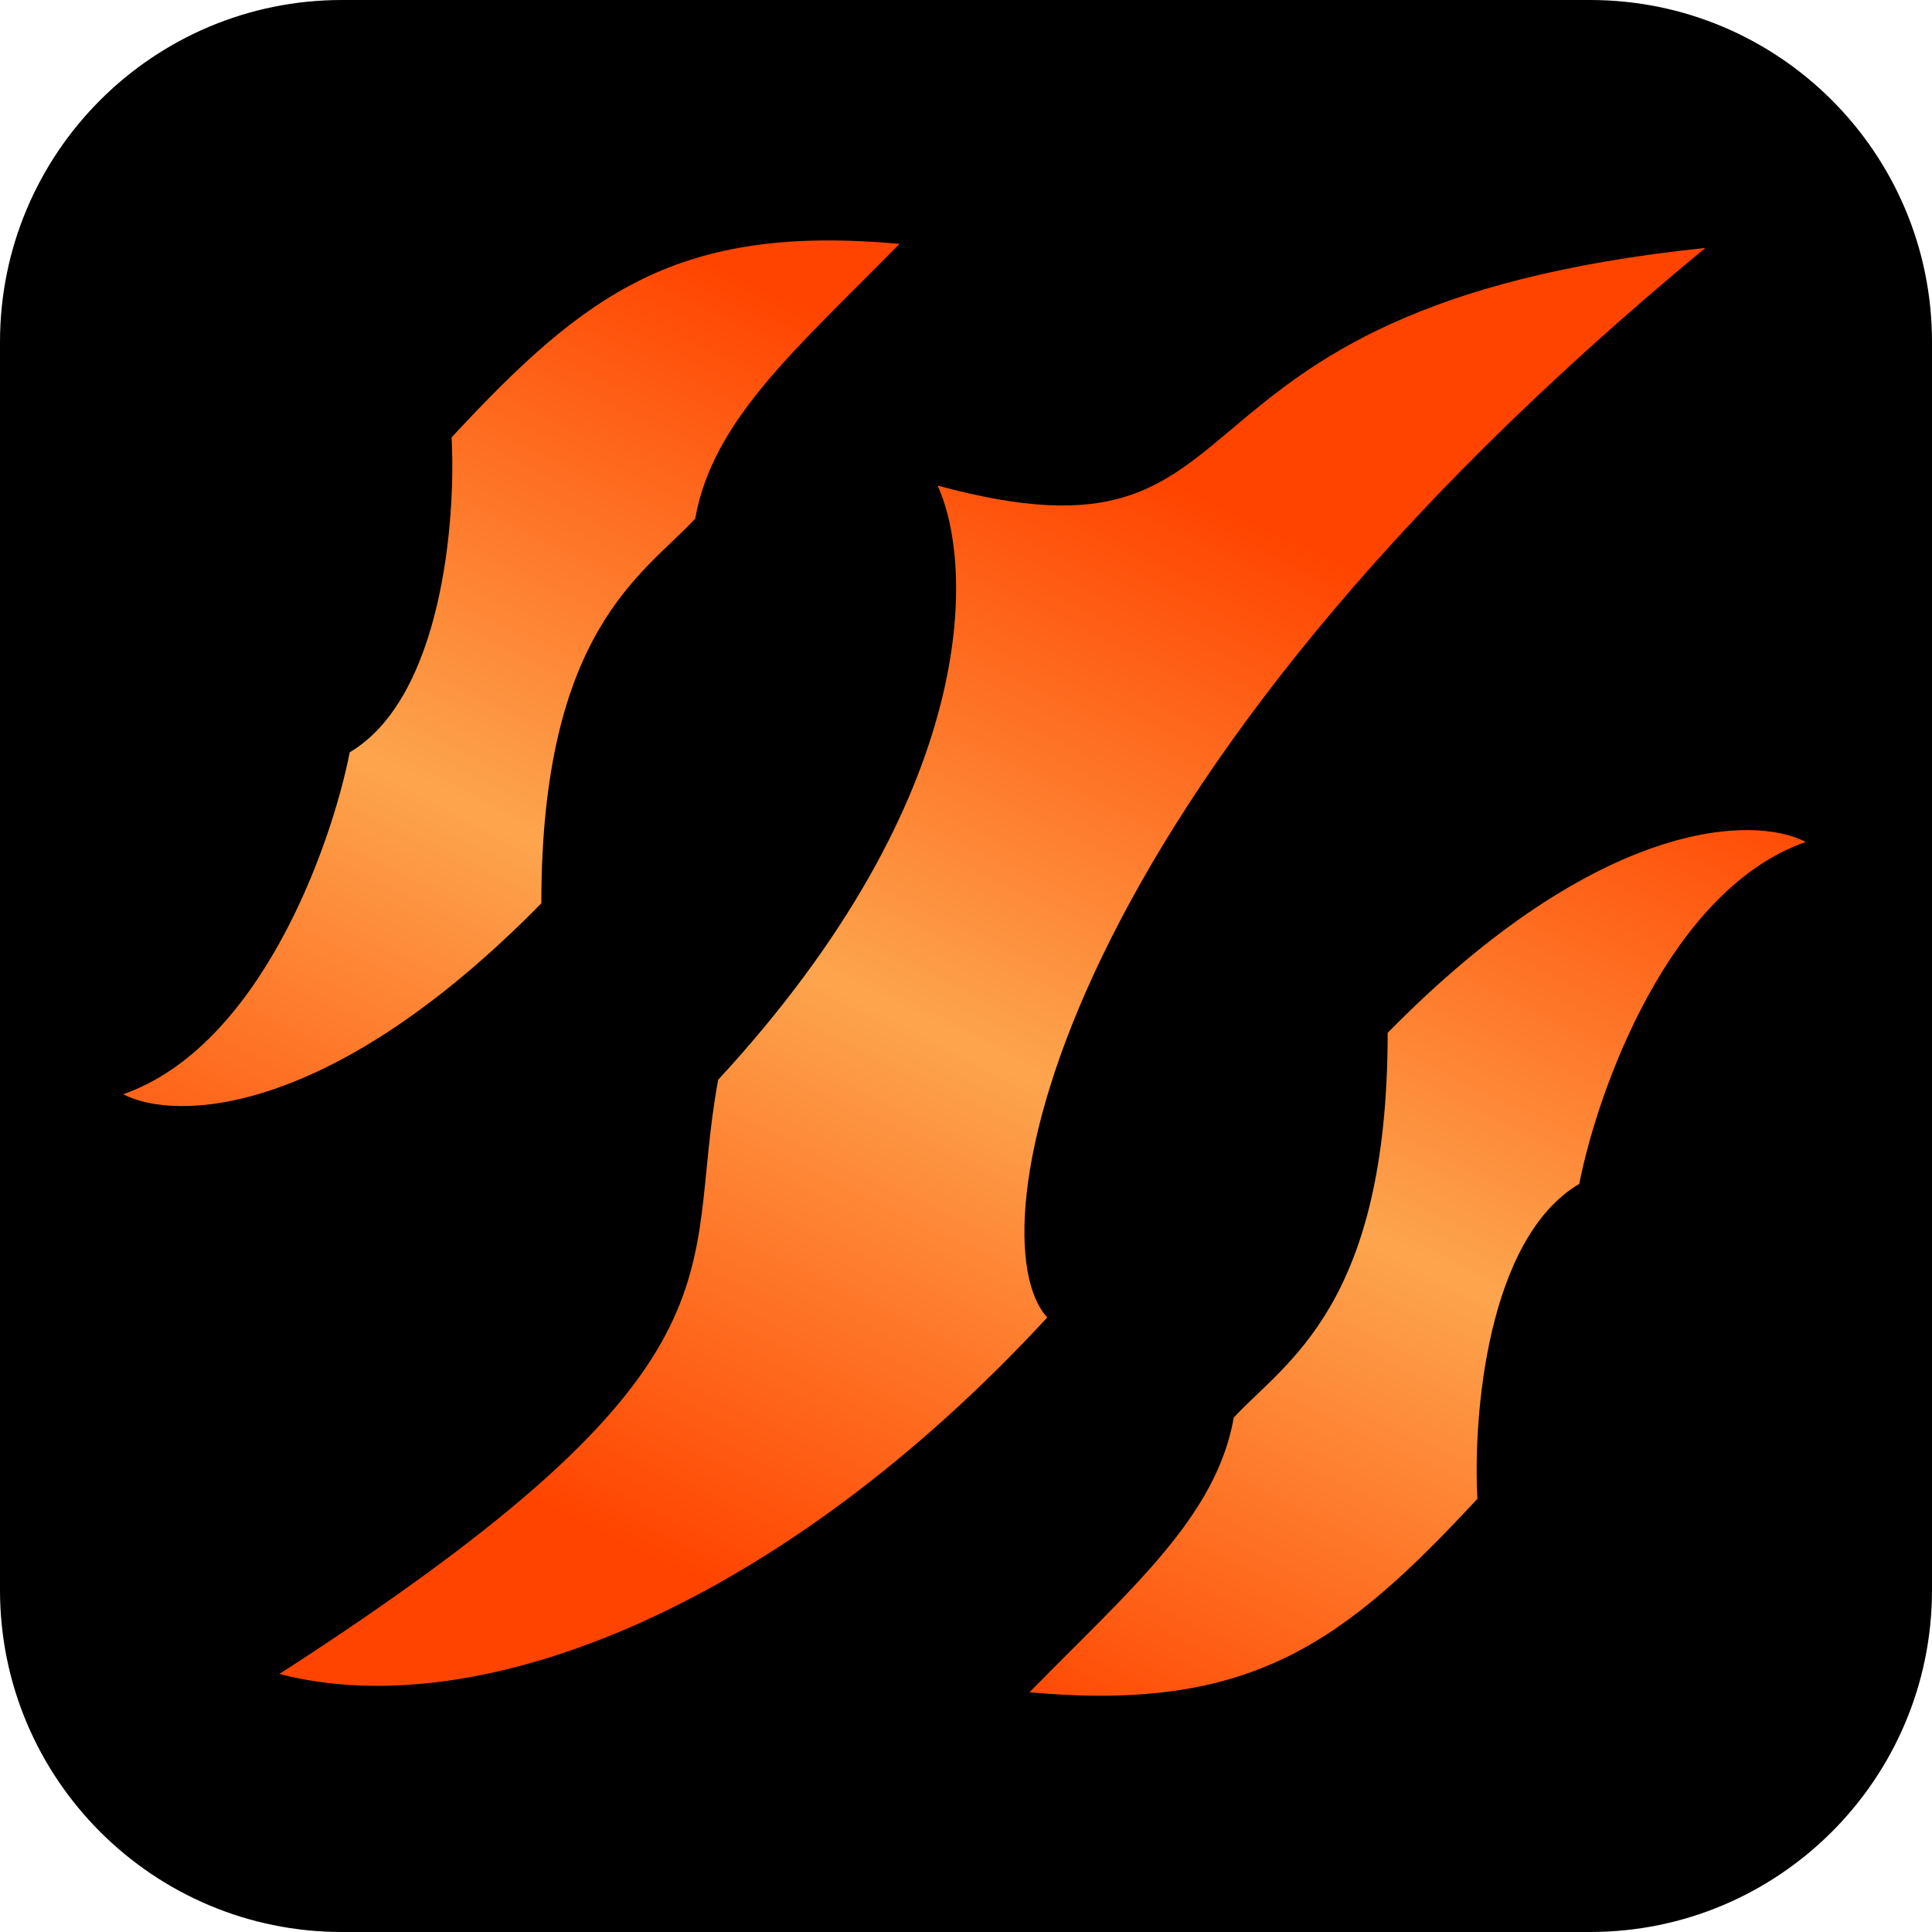 <?xml version="1.0" encoding="UTF-8"?> <svg xmlns="http://www.w3.org/2000/svg" width="500" height="500" viewBox="0 0 500 500" fill="none"><path d="M0 88.496C0 39.621 39.621 0 88.496 0H411.504C460.379 0 500 39.621 500 88.496V411.504C500 460.379 460.379 500 411.504 500H88.496C39.621 500 0 460.379 0 411.504V88.496Z" fill="black"></path><path d="M242.639 125.669C333.484 150.273 292.036 79.646 441.363 64.159C271.028 204.646 252.102 320.451 271.028 340.955C202.894 414.767 125.001 446.903 72.303 433.22C196.903 352.876 176.397 330.703 185.86 279.445C253.994 205.632 252.102 146.173 242.639 125.669Z" fill="url(#paint0_linear_303_29)"></path><path d="M179.921 134.216C166.647 148.596 140.098 162.978 140.098 233.774C85.076 289.82 45.029 290.068 31.884 283.186C67.282 270.796 85.718 219.026 90.512 194.69C114.406 180.531 118.038 134.463 116.867 113.199C151.56 75.793 175.495 57.889 232.794 63.118C206.469 89.969 184.446 108.52 179.921 134.216Z" fill="url(#paint1_linear_303_29)"></path><path d="M319.301 366.862C332.575 352.481 359.124 338.1 359.124 267.304C414.146 211.258 454.192 211.01 467.338 217.892C431.939 230.281 413.503 282.051 408.709 306.388C384.816 320.547 381.183 366.615 382.354 387.879C347.662 425.285 323.726 443.189 266.427 437.96C292.752 411.109 314.776 392.558 319.301 366.862Z" fill="url(#paint2_linear_303_29)"></path><defs><linearGradient id="paint0_linear_303_29" x1="476.512" y1="207.013" x2="343.656" y2="486.317" gradientUnits="userSpaceOnUse"><stop stop-color="#FF4400"></stop><stop offset="0.5" stop-color="#FDA54E"></stop><stop offset="1" stop-color="#FF4400"></stop></linearGradient><linearGradient id="paint1_linear_303_29" x1="476.512" y1="207.013" x2="343.656" y2="486.317" gradientUnits="userSpaceOnUse"><stop stop-color="#FF4400"></stop><stop offset="0.5" stop-color="#FDA54E"></stop><stop offset="1" stop-color="#FF4400"></stop></linearGradient><linearGradient id="paint2_linear_303_29" x1="476.512" y1="207.013" x2="343.656" y2="486.317" gradientUnits="userSpaceOnUse"><stop stop-color="#FF4400"></stop><stop offset="0.5" stop-color="#FDA54E"></stop><stop offset="1" stop-color="#FF4400"></stop></linearGradient></defs></svg> 